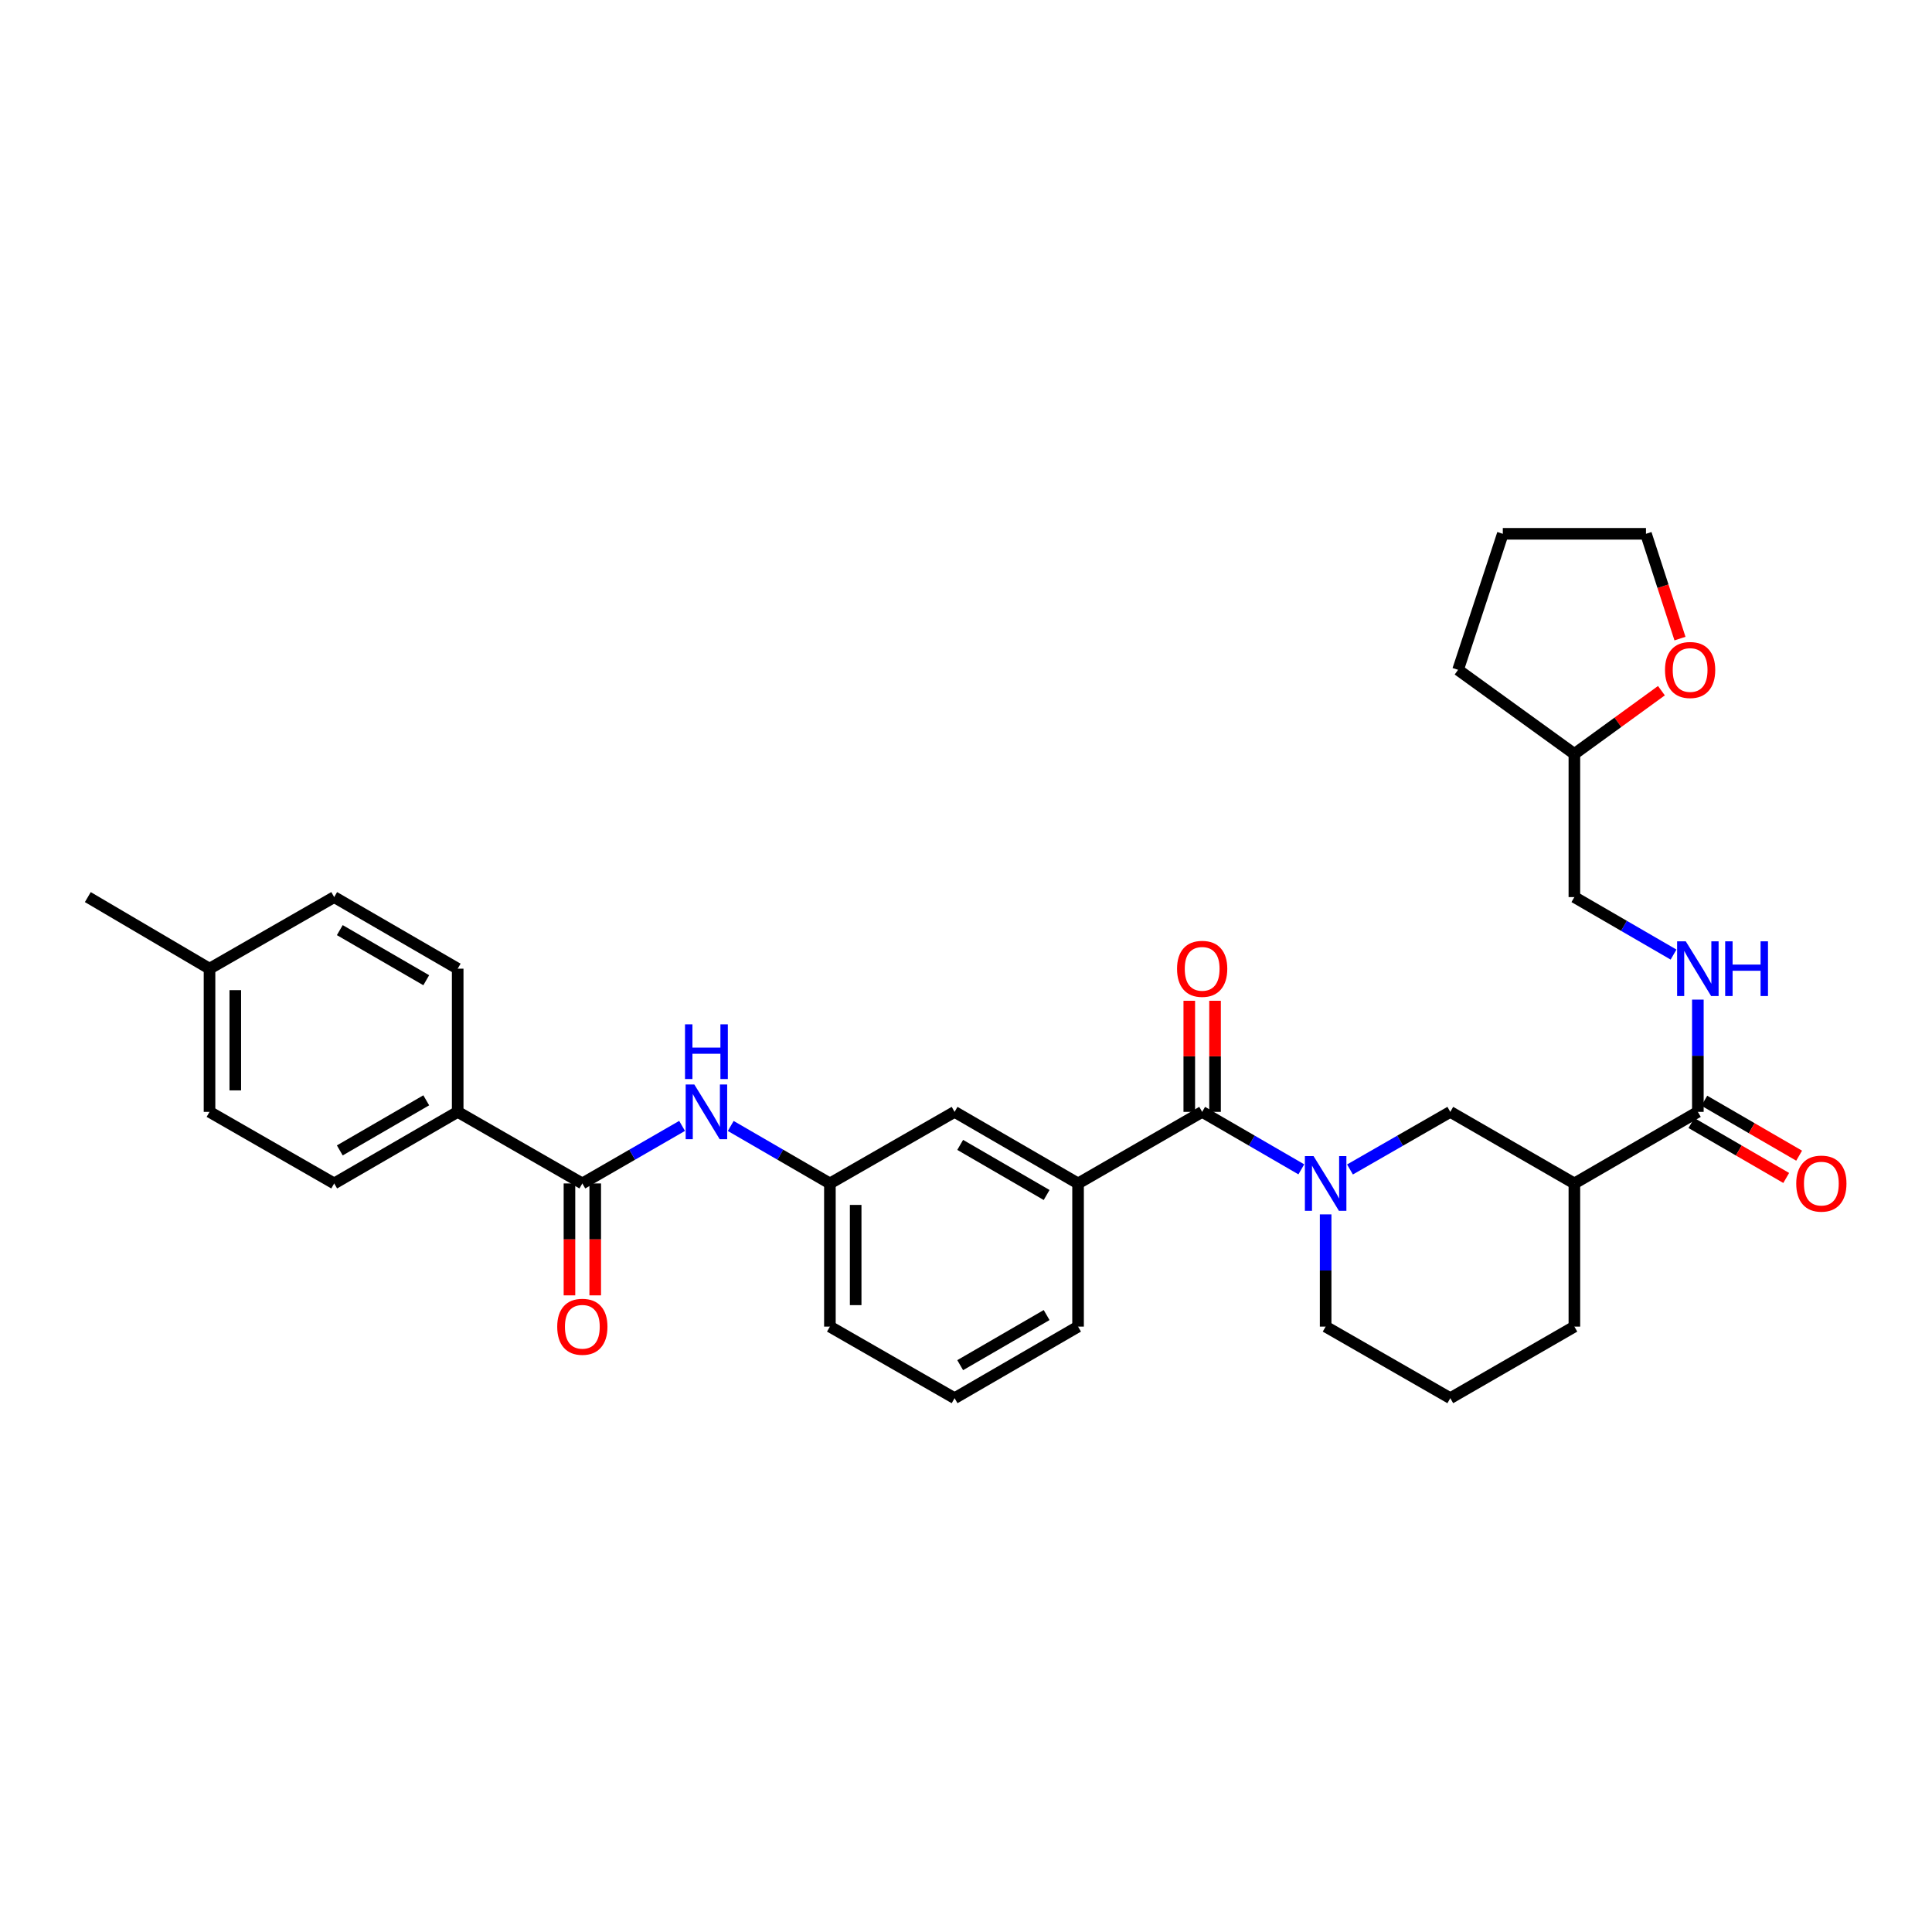 <?xml version='1.0' encoding='iso-8859-1'?>
<svg version='1.1' baseProfile='full'
              xmlns='http://www.w3.org/2000/svg'
                      xmlns:rdkit='http://www.rdkit.org/xml'
                      xmlns:xlink='http://www.w3.org/1999/xlink'
                  xml:space='preserve'
width='1000px' height='1000px' viewBox='0 0 1000 1000'>
<!-- END OF HEADER -->
<rect style='opacity:1.0;fill:#FFFFFF;stroke:none' width='1000' height='1000' x='0' y='0'> </rect>
<path class='bond-0' d='M 673.563,605.254 L 647.9,590.377' style='fill:none;fill-rule:evenodd;stroke:#0000FF;stroke-width:6px;stroke-linecap:butt;stroke-linejoin:miter;stroke-opacity:1' />
<path class='bond-0' d='M 647.9,590.377 L 622.237,575.5' style='fill:none;fill-rule:evenodd;stroke:#000000;stroke-width:6px;stroke-linecap:butt;stroke-linejoin:miter;stroke-opacity:1' />
<path class='bond-4' d='M 698.75,605.315 L 724.711,590.407' style='fill:none;fill-rule:evenodd;stroke:#0000FF;stroke-width:6px;stroke-linecap:butt;stroke-linejoin:miter;stroke-opacity:1' />
<path class='bond-4' d='M 724.711,590.407 L 750.671,575.5' style='fill:none;fill-rule:evenodd;stroke:#000000;stroke-width:6px;stroke-linecap:butt;stroke-linejoin:miter;stroke-opacity:1' />
<path class='bond-18' d='M 686.15,628.563 L 686.15,657.606' style='fill:none;fill-rule:evenodd;stroke:#0000FF;stroke-width:6px;stroke-linecap:butt;stroke-linejoin:miter;stroke-opacity:1' />
<path class='bond-18' d='M 686.15,657.606 L 686.15,686.65' style='fill:none;fill-rule:evenodd;stroke:#000000;stroke-width:6px;stroke-linecap:butt;stroke-linejoin:miter;stroke-opacity:1' />
<path class='bond-5' d='M 622.237,575.5 L 558.005,612.55' style='fill:none;fill-rule:evenodd;stroke:#000000;stroke-width:6px;stroke-linecap:butt;stroke-linejoin:miter;stroke-opacity:1' />
<path class='bond-10' d='M 628.905,575.5 L 628.905,546.749' style='fill:none;fill-rule:evenodd;stroke:#000000;stroke-width:6px;stroke-linecap:butt;stroke-linejoin:miter;stroke-opacity:1' />
<path class='bond-10' d='M 628.905,546.749 L 628.905,517.998' style='fill:none;fill-rule:evenodd;stroke:#FF0000;stroke-width:6px;stroke-linecap:butt;stroke-linejoin:miter;stroke-opacity:1' />
<path class='bond-10' d='M 615.569,575.5 L 615.569,546.749' style='fill:none;fill-rule:evenodd;stroke:#000000;stroke-width:6px;stroke-linecap:butt;stroke-linejoin:miter;stroke-opacity:1' />
<path class='bond-10' d='M 615.569,546.749 L 615.569,517.998' style='fill:none;fill-rule:evenodd;stroke:#FF0000;stroke-width:6px;stroke-linecap:butt;stroke-linejoin:miter;stroke-opacity:1' />
<path class='bond-1' d='M 301.419,612.55 L 327.234,597.658' style='fill:none;fill-rule:evenodd;stroke:#000000;stroke-width:6px;stroke-linecap:butt;stroke-linejoin:miter;stroke-opacity:1' />
<path class='bond-1' d='M 327.234,597.658 L 353.049,582.765' style='fill:none;fill-rule:evenodd;stroke:#0000FF;stroke-width:6px;stroke-linecap:butt;stroke-linejoin:miter;stroke-opacity:1' />
<path class='bond-8' d='M 301.419,612.55 L 236.898,575.5' style='fill:none;fill-rule:evenodd;stroke:#000000;stroke-width:6px;stroke-linecap:butt;stroke-linejoin:miter;stroke-opacity:1' />
<path class='bond-12' d='M 294.751,612.55 L 294.751,641.514' style='fill:none;fill-rule:evenodd;stroke:#000000;stroke-width:6px;stroke-linecap:butt;stroke-linejoin:miter;stroke-opacity:1' />
<path class='bond-12' d='M 294.751,641.514 L 294.751,670.478' style='fill:none;fill-rule:evenodd;stroke:#FF0000;stroke-width:6px;stroke-linecap:butt;stroke-linejoin:miter;stroke-opacity:1' />
<path class='bond-12' d='M 308.086,612.55 L 308.086,641.514' style='fill:none;fill-rule:evenodd;stroke:#000000;stroke-width:6px;stroke-linecap:butt;stroke-linejoin:miter;stroke-opacity:1' />
<path class='bond-12' d='M 308.086,641.514 L 308.086,670.478' style='fill:none;fill-rule:evenodd;stroke:#FF0000;stroke-width:6px;stroke-linecap:butt;stroke-linejoin:miter;stroke-opacity:1' />
<path class='bond-2' d='M 814.895,612.55 L 750.671,575.5' style='fill:none;fill-rule:evenodd;stroke:#000000;stroke-width:6px;stroke-linecap:butt;stroke-linejoin:miter;stroke-opacity:1' />
<path class='bond-3' d='M 814.895,612.55 L 878.809,575.5' style='fill:none;fill-rule:evenodd;stroke:#000000;stroke-width:6px;stroke-linecap:butt;stroke-linejoin:miter;stroke-opacity:1' />
<path class='bond-32' d='M 814.895,612.55 L 814.895,686.65' style='fill:none;fill-rule:evenodd;stroke:#000000;stroke-width:6px;stroke-linecap:butt;stroke-linejoin:miter;stroke-opacity:1' />
<path class='bond-7' d='M 878.809,575.5 L 878.809,546.449' style='fill:none;fill-rule:evenodd;stroke:#000000;stroke-width:6px;stroke-linecap:butt;stroke-linejoin:miter;stroke-opacity:1' />
<path class='bond-7' d='M 878.809,546.449 L 878.809,517.398' style='fill:none;fill-rule:evenodd;stroke:#0000FF;stroke-width:6px;stroke-linecap:butt;stroke-linejoin:miter;stroke-opacity:1' />
<path class='bond-13' d='M 875.465,581.269 L 900.002,595.491' style='fill:none;fill-rule:evenodd;stroke:#000000;stroke-width:6px;stroke-linecap:butt;stroke-linejoin:miter;stroke-opacity:1' />
<path class='bond-13' d='M 900.002,595.491 L 924.539,609.713' style='fill:none;fill-rule:evenodd;stroke:#FF0000;stroke-width:6px;stroke-linecap:butt;stroke-linejoin:miter;stroke-opacity:1' />
<path class='bond-13' d='M 882.152,569.731 L 906.689,583.954' style='fill:none;fill-rule:evenodd;stroke:#000000;stroke-width:6px;stroke-linecap:butt;stroke-linejoin:miter;stroke-opacity:1' />
<path class='bond-13' d='M 906.689,583.954 L 931.226,598.176' style='fill:none;fill-rule:evenodd;stroke:#FF0000;stroke-width:6px;stroke-linecap:butt;stroke-linejoin:miter;stroke-opacity:1' />
<path class='bond-9' d='M 558.005,612.55 L 494.092,575.5' style='fill:none;fill-rule:evenodd;stroke:#000000;stroke-width:6px;stroke-linecap:butt;stroke-linejoin:miter;stroke-opacity:1' />
<path class='bond-9' d='M 541.73,618.53 L 496.991,592.595' style='fill:none;fill-rule:evenodd;stroke:#000000;stroke-width:6px;stroke-linecap:butt;stroke-linejoin:miter;stroke-opacity:1' />
<path class='bond-24' d='M 558.005,612.55 L 558.005,686.65' style='fill:none;fill-rule:evenodd;stroke:#000000;stroke-width:6px;stroke-linecap:butt;stroke-linejoin:miter;stroke-opacity:1' />
<path class='bond-6' d='M 378.23,582.797 L 403.893,597.673' style='fill:none;fill-rule:evenodd;stroke:#0000FF;stroke-width:6px;stroke-linecap:butt;stroke-linejoin:miter;stroke-opacity:1' />
<path class='bond-6' d='M 403.893,597.673 L 429.556,612.55' style='fill:none;fill-rule:evenodd;stroke:#000000;stroke-width:6px;stroke-linecap:butt;stroke-linejoin:miter;stroke-opacity:1' />
<path class='bond-17' d='M 866.222,494.089 L 840.559,479.212' style='fill:none;fill-rule:evenodd;stroke:#0000FF;stroke-width:6px;stroke-linecap:butt;stroke-linejoin:miter;stroke-opacity:1' />
<path class='bond-17' d='M 840.559,479.212 L 814.895,464.335' style='fill:none;fill-rule:evenodd;stroke:#000000;stroke-width:6px;stroke-linecap:butt;stroke-linejoin:miter;stroke-opacity:1' />
<path class='bond-15' d='M 236.898,575.5 L 172.977,612.55' style='fill:none;fill-rule:evenodd;stroke:#000000;stroke-width:6px;stroke-linecap:butt;stroke-linejoin:miter;stroke-opacity:1' />
<path class='bond-15' d='M 220.623,569.52 L 175.878,595.455' style='fill:none;fill-rule:evenodd;stroke:#000000;stroke-width:6px;stroke-linecap:butt;stroke-linejoin:miter;stroke-opacity:1' />
<path class='bond-16' d='M 236.898,575.5 L 236.898,501.385' style='fill:none;fill-rule:evenodd;stroke:#000000;stroke-width:6px;stroke-linecap:butt;stroke-linejoin:miter;stroke-opacity:1' />
<path class='bond-11' d='M 494.092,575.5 L 429.556,612.55' style='fill:none;fill-rule:evenodd;stroke:#000000;stroke-width:6px;stroke-linecap:butt;stroke-linejoin:miter;stroke-opacity:1' />
<path class='bond-33' d='M 429.556,612.55 L 429.556,686.65' style='fill:none;fill-rule:evenodd;stroke:#000000;stroke-width:6px;stroke-linecap:butt;stroke-linejoin:miter;stroke-opacity:1' />
<path class='bond-33' d='M 442.892,623.665 L 442.892,675.535' style='fill:none;fill-rule:evenodd;stroke:#000000;stroke-width:6px;stroke-linecap:butt;stroke-linejoin:miter;stroke-opacity:1' />
<path class='bond-14' d='M 859.949,357.495 L 837.422,373.865' style='fill:none;fill-rule:evenodd;stroke:#FF0000;stroke-width:6px;stroke-linecap:butt;stroke-linejoin:miter;stroke-opacity:1' />
<path class='bond-14' d='M 837.422,373.865 L 814.895,390.235' style='fill:none;fill-rule:evenodd;stroke:#000000;stroke-width:6px;stroke-linecap:butt;stroke-linejoin:miter;stroke-opacity:1' />
<path class='bond-28' d='M 869.553,330.533 L 860.753,303.416' style='fill:none;fill-rule:evenodd;stroke:#FF0000;stroke-width:6px;stroke-linecap:butt;stroke-linejoin:miter;stroke-opacity:1' />
<path class='bond-28' d='M 860.753,303.416 L 851.953,276.3' style='fill:none;fill-rule:evenodd;stroke:#000000;stroke-width:6px;stroke-linecap:butt;stroke-linejoin:miter;stroke-opacity:1' />
<path class='bond-20' d='M 172.977,612.55 L 108.449,575.5' style='fill:none;fill-rule:evenodd;stroke:#000000;stroke-width:6px;stroke-linecap:butt;stroke-linejoin:miter;stroke-opacity:1' />
<path class='bond-21' d='M 236.898,501.385 L 172.977,464.335' style='fill:none;fill-rule:evenodd;stroke:#000000;stroke-width:6px;stroke-linecap:butt;stroke-linejoin:miter;stroke-opacity:1' />
<path class='bond-21' d='M 220.623,507.365 L 175.878,481.43' style='fill:none;fill-rule:evenodd;stroke:#000000;stroke-width:6px;stroke-linecap:butt;stroke-linejoin:miter;stroke-opacity:1' />
<path class='bond-19' d='M 814.895,464.335 L 814.895,390.235' style='fill:none;fill-rule:evenodd;stroke:#000000;stroke-width:6px;stroke-linecap:butt;stroke-linejoin:miter;stroke-opacity:1' />
<path class='bond-25' d='M 686.15,686.65 L 750.671,723.7' style='fill:none;fill-rule:evenodd;stroke:#000000;stroke-width:6px;stroke-linecap:butt;stroke-linejoin:miter;stroke-opacity:1' />
<path class='bond-30' d='M 814.895,390.235 L 754.694,346.703' style='fill:none;fill-rule:evenodd;stroke:#000000;stroke-width:6px;stroke-linecap:butt;stroke-linejoin:miter;stroke-opacity:1' />
<path class='bond-35' d='M 108.449,575.5 L 108.449,501.385' style='fill:none;fill-rule:evenodd;stroke:#000000;stroke-width:6px;stroke-linecap:butt;stroke-linejoin:miter;stroke-opacity:1' />
<path class='bond-35' d='M 121.784,564.383 L 121.784,512.503' style='fill:none;fill-rule:evenodd;stroke:#000000;stroke-width:6px;stroke-linecap:butt;stroke-linejoin:miter;stroke-opacity:1' />
<path class='bond-22' d='M 172.977,464.335 L 108.449,501.385' style='fill:none;fill-rule:evenodd;stroke:#000000;stroke-width:6px;stroke-linecap:butt;stroke-linejoin:miter;stroke-opacity:1' />
<path class='bond-29' d='M 108.449,501.385 L 45.455,464.335' style='fill:none;fill-rule:evenodd;stroke:#000000;stroke-width:6px;stroke-linecap:butt;stroke-linejoin:miter;stroke-opacity:1' />
<path class='bond-23' d='M 814.895,686.65 L 750.671,723.7' style='fill:none;fill-rule:evenodd;stroke:#000000;stroke-width:6px;stroke-linecap:butt;stroke-linejoin:miter;stroke-opacity:1' />
<path class='bond-26' d='M 558.005,686.65 L 494.092,723.7' style='fill:none;fill-rule:evenodd;stroke:#000000;stroke-width:6px;stroke-linecap:butt;stroke-linejoin:miter;stroke-opacity:1' />
<path class='bond-26' d='M 541.73,680.671 L 496.991,706.606' style='fill:none;fill-rule:evenodd;stroke:#000000;stroke-width:6px;stroke-linecap:butt;stroke-linejoin:miter;stroke-opacity:1' />
<path class='bond-27' d='M 494.092,723.7 L 429.556,686.65' style='fill:none;fill-rule:evenodd;stroke:#000000;stroke-width:6px;stroke-linecap:butt;stroke-linejoin:miter;stroke-opacity:1' />
<path class='bond-34' d='M 851.953,276.3 L 777.853,276.3' style='fill:none;fill-rule:evenodd;stroke:#000000;stroke-width:6px;stroke-linecap:butt;stroke-linejoin:miter;stroke-opacity:1' />
<path class='bond-31' d='M 754.694,346.703 L 777.853,276.3' style='fill:none;fill-rule:evenodd;stroke:#000000;stroke-width:6px;stroke-linecap:butt;stroke-linejoin:miter;stroke-opacity:1' />
<path  class='atom-0' d='M 679.89 598.39
L 689.17 613.39
Q 690.09 614.87, 691.57 617.55
Q 693.05 620.23, 693.13 620.39
L 693.13 598.39
L 696.89 598.39
L 696.89 626.71
L 693.01 626.71
L 683.05 610.31
Q 681.89 608.39, 680.65 606.19
Q 679.45 603.99, 679.09 603.31
L 679.09 626.71
L 675.41 626.71
L 675.41 598.39
L 679.89 598.39
' fill='#0000FF'/>
<path  class='atom-7' d='M 359.383 561.34
L 368.663 576.34
Q 369.583 577.82, 371.063 580.5
Q 372.543 583.18, 372.623 583.34
L 372.623 561.34
L 376.383 561.34
L 376.383 589.66
L 372.503 589.66
L 362.543 573.26
Q 361.383 571.34, 360.143 569.14
Q 358.943 566.94, 358.583 566.26
L 358.583 589.66
L 354.903 589.66
L 354.903 561.34
L 359.383 561.34
' fill='#0000FF'/>
<path  class='atom-7' d='M 354.563 530.188
L 358.403 530.188
L 358.403 542.228
L 372.883 542.228
L 372.883 530.188
L 376.723 530.188
L 376.723 558.508
L 372.883 558.508
L 372.883 545.428
L 358.403 545.428
L 358.403 558.508
L 354.563 558.508
L 354.563 530.188
' fill='#0000FF'/>
<path  class='atom-8' d='M 872.549 487.225
L 881.829 502.225
Q 882.749 503.705, 884.229 506.385
Q 885.709 509.065, 885.789 509.225
L 885.789 487.225
L 889.549 487.225
L 889.549 515.545
L 885.669 515.545
L 875.709 499.145
Q 874.549 497.225, 873.309 495.025
Q 872.109 492.825, 871.749 492.145
L 871.749 515.545
L 868.069 515.545
L 868.069 487.225
L 872.549 487.225
' fill='#0000FF'/>
<path  class='atom-8' d='M 892.949 487.225
L 896.789 487.225
L 896.789 499.265
L 911.269 499.265
L 911.269 487.225
L 915.109 487.225
L 915.109 515.545
L 911.269 515.545
L 911.269 502.465
L 896.789 502.465
L 896.789 515.545
L 892.949 515.545
L 892.949 487.225
' fill='#0000FF'/>
<path  class='atom-11' d='M 609.237 501.465
Q 609.237 494.665, 612.597 490.865
Q 615.957 487.065, 622.237 487.065
Q 628.517 487.065, 631.877 490.865
Q 635.237 494.665, 635.237 501.465
Q 635.237 508.345, 631.837 512.265
Q 628.437 516.145, 622.237 516.145
Q 615.997 516.145, 612.597 512.265
Q 609.237 508.385, 609.237 501.465
M 622.237 512.945
Q 626.557 512.945, 628.877 510.065
Q 631.237 507.145, 631.237 501.465
Q 631.237 495.905, 628.877 493.105
Q 626.557 490.265, 622.237 490.265
Q 617.917 490.265, 615.557 493.065
Q 613.237 495.865, 613.237 501.465
Q 613.237 507.185, 615.557 510.065
Q 617.917 512.945, 622.237 512.945
' fill='#FF0000'/>
<path  class='atom-13' d='M 288.419 686.73
Q 288.419 679.93, 291.779 676.13
Q 295.139 672.33, 301.419 672.33
Q 307.699 672.33, 311.059 676.13
Q 314.419 679.93, 314.419 686.73
Q 314.419 693.61, 311.019 697.53
Q 307.619 701.41, 301.419 701.41
Q 295.179 701.41, 291.779 697.53
Q 288.419 693.65, 288.419 686.73
M 301.419 698.21
Q 305.739 698.21, 308.059 695.33
Q 310.419 692.41, 310.419 686.73
Q 310.419 681.17, 308.059 678.37
Q 305.739 675.53, 301.419 675.53
Q 297.099 675.53, 294.739 678.33
Q 292.419 681.13, 292.419 686.73
Q 292.419 692.45, 294.739 695.33
Q 297.099 698.21, 301.419 698.21
' fill='#FF0000'/>
<path  class='atom-14' d='M 929.729 612.63
Q 929.729 605.83, 933.089 602.03
Q 936.449 598.23, 942.729 598.23
Q 949.009 598.23, 952.369 602.03
Q 955.729 605.83, 955.729 612.63
Q 955.729 619.51, 952.329 623.43
Q 948.929 627.31, 942.729 627.31
Q 936.489 627.31, 933.089 623.43
Q 929.729 619.55, 929.729 612.63
M 942.729 624.11
Q 947.049 624.11, 949.369 621.23
Q 951.729 618.31, 951.729 612.63
Q 951.729 607.07, 949.369 604.27
Q 947.049 601.43, 942.729 601.43
Q 938.409 601.43, 936.049 604.23
Q 933.729 607.03, 933.729 612.63
Q 933.729 618.35, 936.049 621.23
Q 938.409 624.11, 942.729 624.11
' fill='#FF0000'/>
<path  class='atom-15' d='M 861.801 346.783
Q 861.801 339.983, 865.161 336.183
Q 868.521 332.383, 874.801 332.383
Q 881.081 332.383, 884.441 336.183
Q 887.801 339.983, 887.801 346.783
Q 887.801 353.663, 884.401 357.583
Q 881.001 361.463, 874.801 361.463
Q 868.561 361.463, 865.161 357.583
Q 861.801 353.703, 861.801 346.783
M 874.801 358.263
Q 879.121 358.263, 881.441 355.383
Q 883.801 352.463, 883.801 346.783
Q 883.801 341.223, 881.441 338.423
Q 879.121 335.583, 874.801 335.583
Q 870.481 335.583, 868.121 338.383
Q 865.801 341.183, 865.801 346.783
Q 865.801 352.503, 868.121 355.383
Q 870.481 358.263, 874.801 358.263
' fill='#FF0000'/>
</svg>
